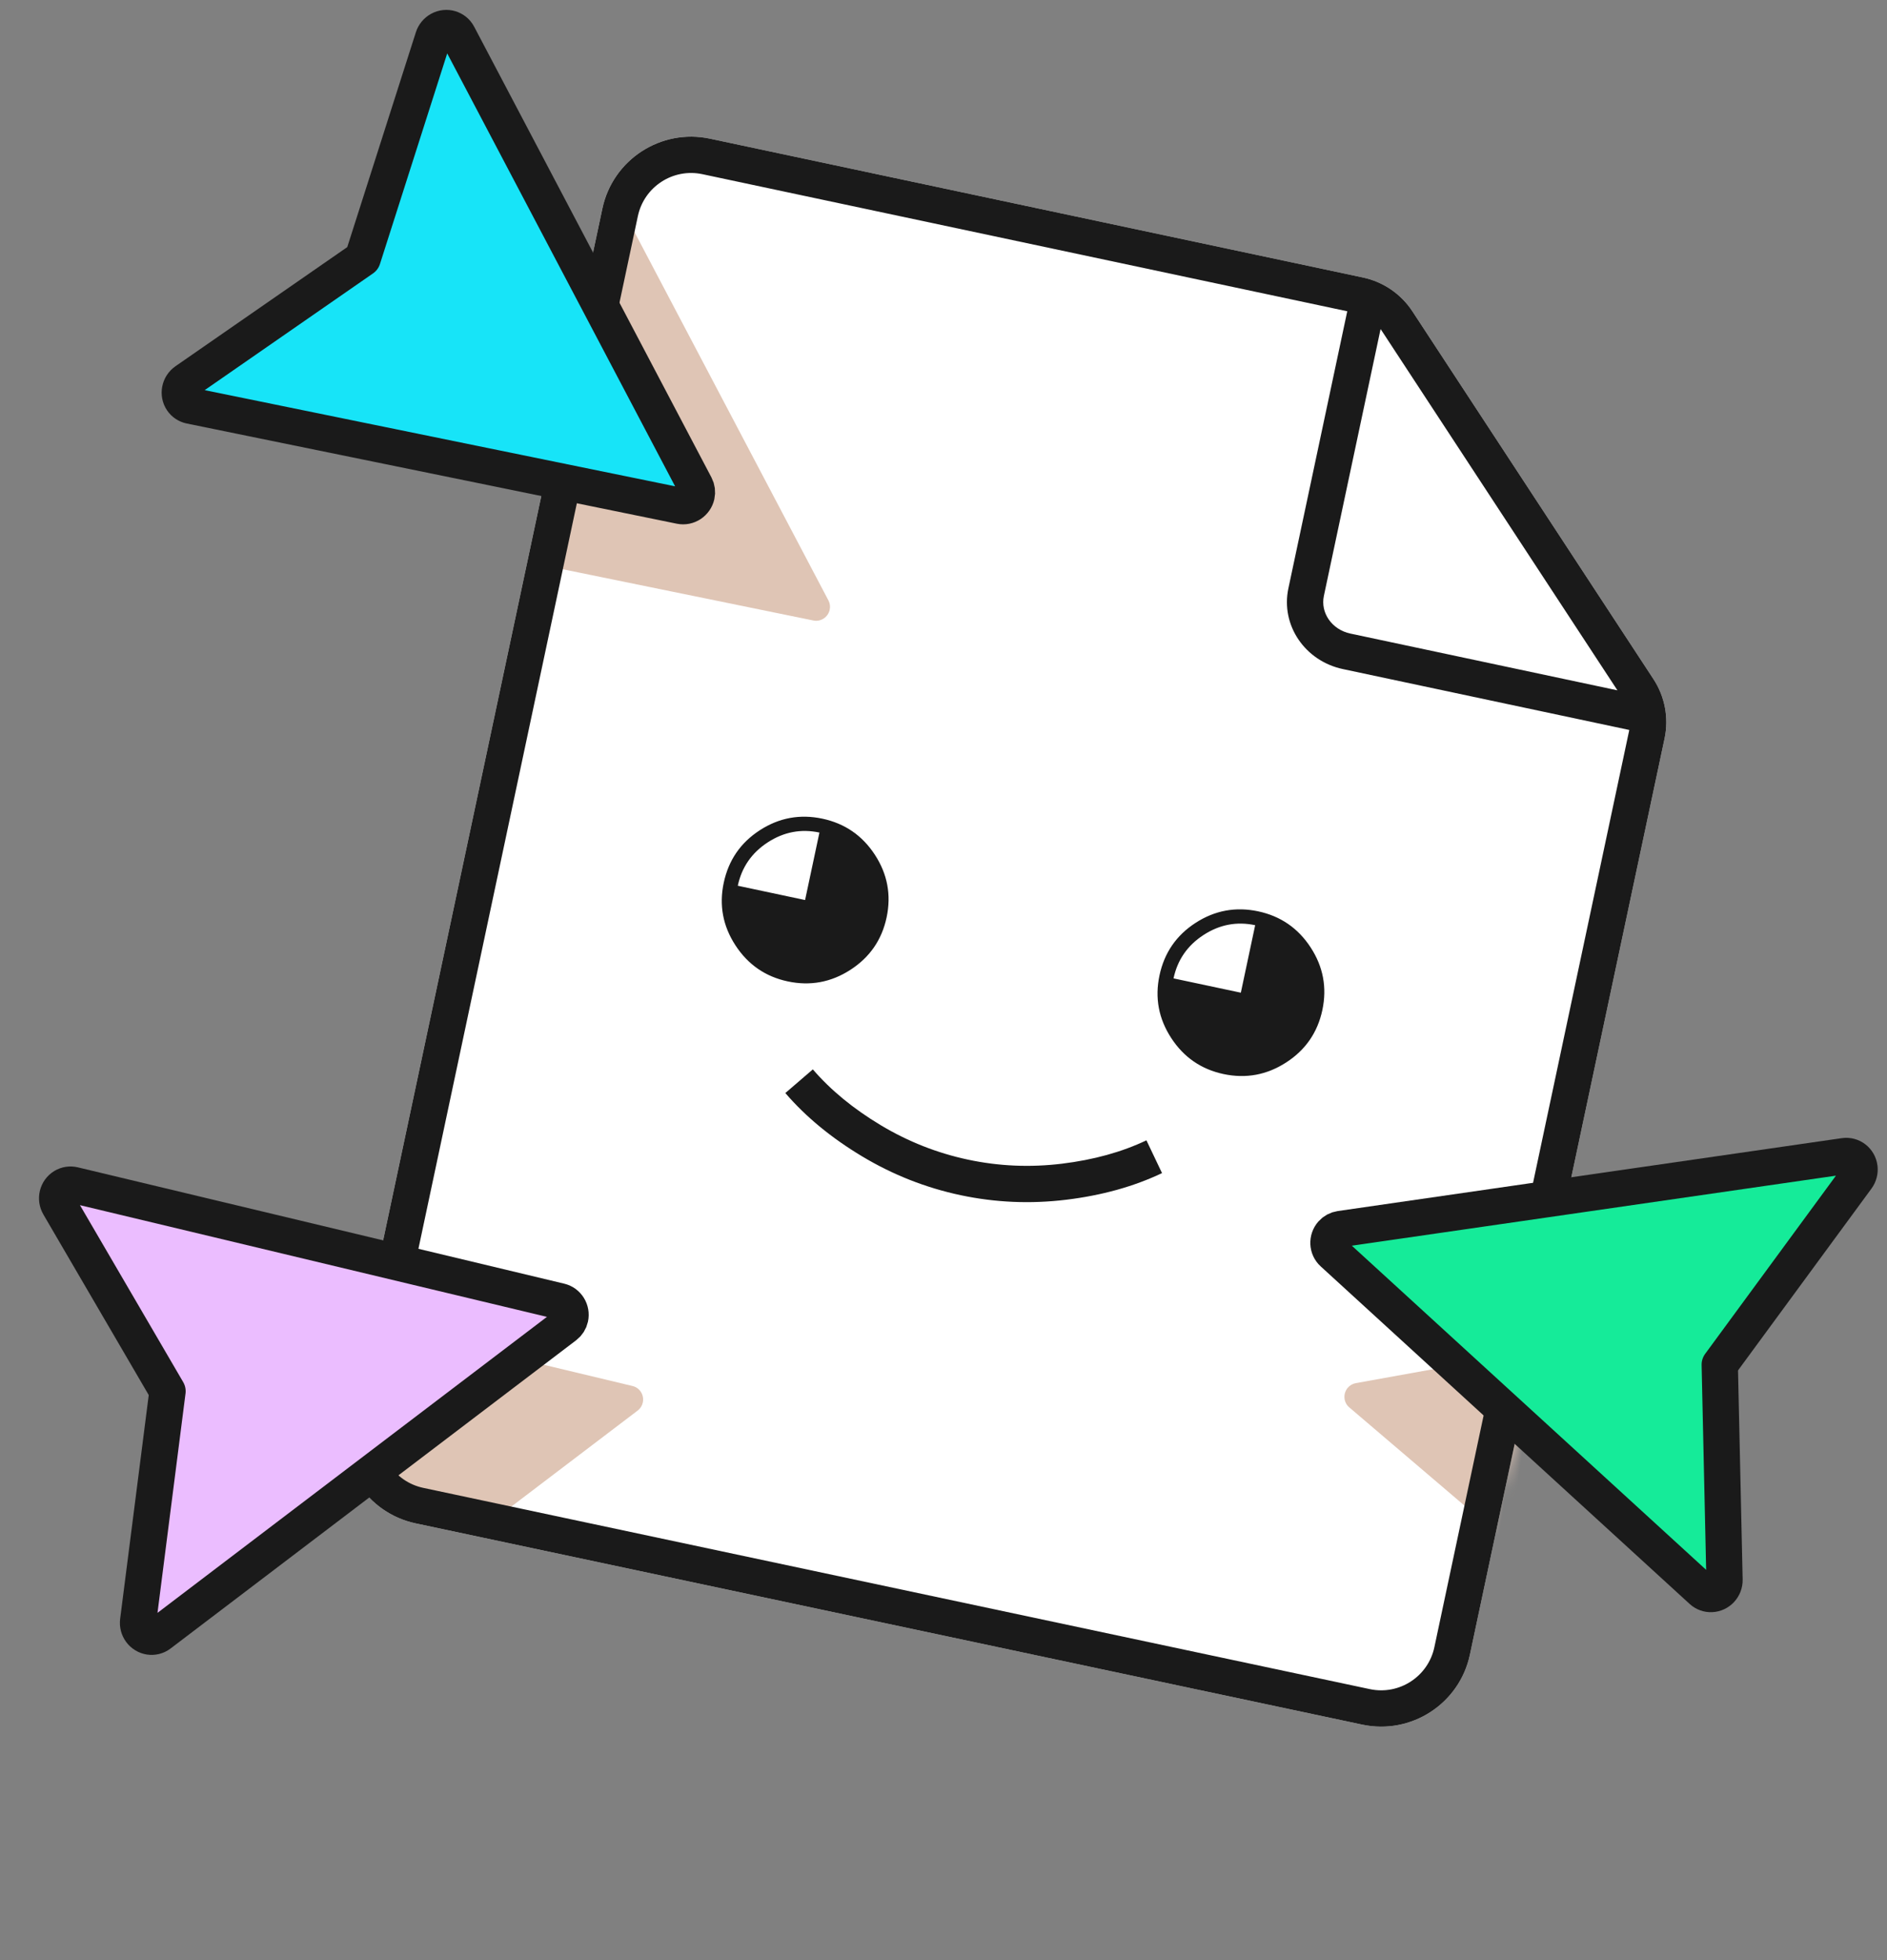 <?xml version="1.0" encoding="UTF-8"?>
<svg width="156px" height="162px" viewBox="0 0 156 162" version="1.1" xmlns="http://www.w3.org/2000/svg" xmlns:xlink="http://www.w3.org/1999/xlink">
    <rect x="0" y="0" width="156" height="162" fill="#808080" stroke="none"/>
    <title>designfiles</title>
    <defs>
        <path d="M30.268,0.165 L84.254,11.64 C85.93,11.997 87.398,13.001 88.338,14.434 L108.263,44.825 C109.214,46.275 109.546,48.045 109.185,49.74 L93.089,125.465 C92.228,129.516 88.246,132.103 84.194,131.242 L5.942,114.609 C1.891,113.748 -0.696,109.765 0.165,105.713 L21.372,5.942 C22.234,1.891 26.216,-0.696 30.268,0.165 Z" id="path-1"></path>
    </defs>
    <g id="Website" stroke="none" stroke-width="1" fill="none" fill-rule="evenodd">
        <g id="Desktop-HD" transform="translate(-281, -4185)">
            <rect id="Rectangle" fill-rule="nonzero" x="0" y="0" width="1440" height="6042"></rect>
            <g id="designfiles" transform="translate(285, 4187)">
                <g id="designfile" transform="translate(0.725, 0.318)">
                    <g id="Group-27" transform="translate(23.701, 8.978)">
                        <mask id="mask-2" fill="white">
                            <use xlink:href="#path-1"></use>
                        </mask>
                        <use id="Path" fill="#FFFFFF" fill-rule="nonzero" xlink:href="#path-1"></use>
                        <path d="M22.485,4.953 L40.064,38.334 C40.187,38.569 40.223,38.842 40.165,39.104 C40.029,39.716 39.429,40.111 38.824,39.988 L16.014,35.325 L22.372,5.412 C22.405,5.257 22.443,5.104 22.485,4.953 Z" id="Combined-Shape" fill="#DFC5B5" fill-rule="nonzero" mask="url(#mask-2)"></path>
                        <path d="M107.014,96.998 L103.089,115.465 C102.822,116.721 102.255,117.836 101.479,118.752 L82.85,106.446 C82.335,106.106 82.191,105.402 82.527,104.873 C82.672,104.646 82.89,104.479 83.143,104.4 L107.014,96.998 Z" id="Combined-Shape" fill="#DFC5B5" fill-rule="nonzero" mask="url(#mask-2)" transform="translate(94.68, 107.875) rotate(7) translate(-94.68, -107.875) "></path>
                        <path d="M-2.605,96.926 L23.873,103.257 C24.473,103.4 24.85,104.012 24.714,104.624 C24.656,104.887 24.508,105.119 24.298,105.279 L12.901,113.937 L1.942,111.609 C-2.109,110.748 -4.696,106.765 -3.835,102.713 L-2.605,96.926 Z" id="Combined-Shape" fill="#DFC5B5" fill-rule="nonzero" mask="url(#mask-2)"></path>
                    </g>
                    <path d="M53.969,9.143 L107.955,20.618 C109.631,20.975 111.099,21.979 112.039,23.412 L131.964,53.803 C132.915,55.253 133.247,57.023 132.886,58.718 L116.791,134.443 C115.93,138.494 111.947,141.081 107.895,140.22 L29.644,123.587 C25.592,122.725 23.006,118.743 23.867,114.691 L45.074,14.92 C45.935,10.869 49.918,8.282 53.969,9.143 Z M48.008,15.544 L26.801,115.315 C26.284,117.746 27.836,120.136 30.267,120.652 L108.519,137.285 C110.95,137.802 113.34,136.25 113.856,133.819 L129.952,58.095 L129.966,58.011 L106.289,52.979 C103.166,52.315 101.137,49.365 101.788,46.305 L106.654,23.408 L53.345,12.078 C50.914,11.561 48.525,13.113 48.008,15.544 Z M62.474,86.064 C63.945,87.775 65.813,89.313 68.083,90.676 C70.345,92.033 72.752,92.982 75.309,93.526 C77.857,94.068 80.439,94.179 83.063,93.86 C85.696,93.539 88.023,92.894 90.051,91.928 L90.051,91.928 L91.341,94.637 C89.009,95.747 86.369,96.479 83.426,96.838 C80.474,97.197 77.559,97.071 74.686,96.461 C71.802,95.848 69.085,94.776 66.539,93.248 C64.003,91.726 61.887,89.983 60.199,88.02 L60.199,88.02 Z M99.285,73.001 C101.139,73.396 102.587,74.39 103.627,75.985 C104.667,77.58 104.99,79.304 104.596,81.159 C104.201,83.013 103.205,84.457 101.606,85.491 C100.007,86.525 98.281,86.845 96.426,86.451 C94.582,86.059 93.14,85.065 92.1,83.471 C91.06,81.876 90.737,80.151 91.131,78.297 C91.527,76.432 92.522,74.985 94.114,73.955 C95.707,72.925 97.431,72.607 99.285,73.001 Z M94.772,74.957 C93.444,75.82 92.617,77.015 92.292,78.544 L97.856,79.726 L99.041,74.148 C97.523,73.825 96.1,74.095 94.772,74.957 Z M63.262,65.344 C65.116,65.739 66.563,66.733 67.603,68.328 C68.643,69.923 68.966,71.647 68.572,73.502 C68.178,75.356 67.182,76.8 65.583,77.834 C63.984,78.868 62.257,79.188 60.403,78.794 C58.559,78.402 57.116,77.408 56.076,75.814 C55.036,74.219 54.713,72.494 55.107,70.64 C55.504,68.775 56.498,67.328 58.091,66.298 C59.684,65.268 61.407,64.95 63.262,65.344 Z M58.748,67.3 C57.42,68.163 56.594,69.358 56.269,70.887 L61.832,72.069 L63.018,66.491 C61.5,66.168 60.077,66.438 58.748,67.3 Z M109.408,24.882 L104.722,46.929 C104.424,48.332 105.377,49.718 106.913,50.045 L128.989,54.737 L109.53,25.057 C109.491,24.998 109.45,24.939 109.408,24.882 Z" id="Combined-Shape" fill="#1A1A1A" fill-rule="nonzero"></path>
                    <path d="M139.053,127.214 L104.552,104.424 C104.037,104.084 103.892,103.38 104.229,102.851 C104.373,102.624 104.591,102.457 104.844,102.378 L145.064,89.906 C145.654,89.723 146.274,90.062 146.449,90.664 C146.531,90.948 146.501,91.256 146.365,91.52 L137.586,108.539 L140.757,126.042 C140.869,126.659 140.469,127.256 139.864,127.374 C139.583,127.43 139.292,127.372 139.053,127.214 Z" id="cursor" stroke="#1A1A1A" stroke-width="3" fill="#15EB99" stroke-linecap="round" stroke-linejoin="round" transform="translate(125.271, 108.626) rotate(9) translate(-125.271, -108.626) "></path>
                    <path d="M1.359,95.619 L41.574,105.235 C42.174,105.378 42.551,105.99 42.416,106.602 C42.358,106.865 42.21,107.097 41.999,107.257 L8.47,132.733 C7.979,133.107 7.28,133 6.91,132.495 C6.735,132.255 6.658,131.956 6.696,131.662 L9.124,112.666 L0.158,97.303 C-0.158,96.761 0.014,96.064 0.542,95.746 C0.787,95.598 1.08,95.552 1.359,95.619 Z" id="cursor" stroke="#1A1A1A" stroke-width="3" fill="#EBBDFF" stroke-linecap="round" stroke-linejoin="round"></path>
                    <path d="M11.015,31.215 C10.734,31.158 10.487,30.993 10.327,30.755 C9.984,30.244 10.123,29.539 10.638,29.182 L25.257,19.047 L31.084,0.805 C31.174,0.522 31.37,0.284 31.63,0.141 C32.179,-0.161 32.857,0.038 33.145,0.584 L52.765,37.843 C52.889,38.078 52.924,38.35 52.866,38.613 C52.73,39.224 52.13,39.62 51.526,39.496 L11.015,31.215 Z" id="cursor" stroke="#1A1A1A" stroke-width="3" fill="#17E4F8" stroke-linecap="round" stroke-linejoin="round"></path>
                </g>
            </g>
        </g>
    </g>
</svg>
